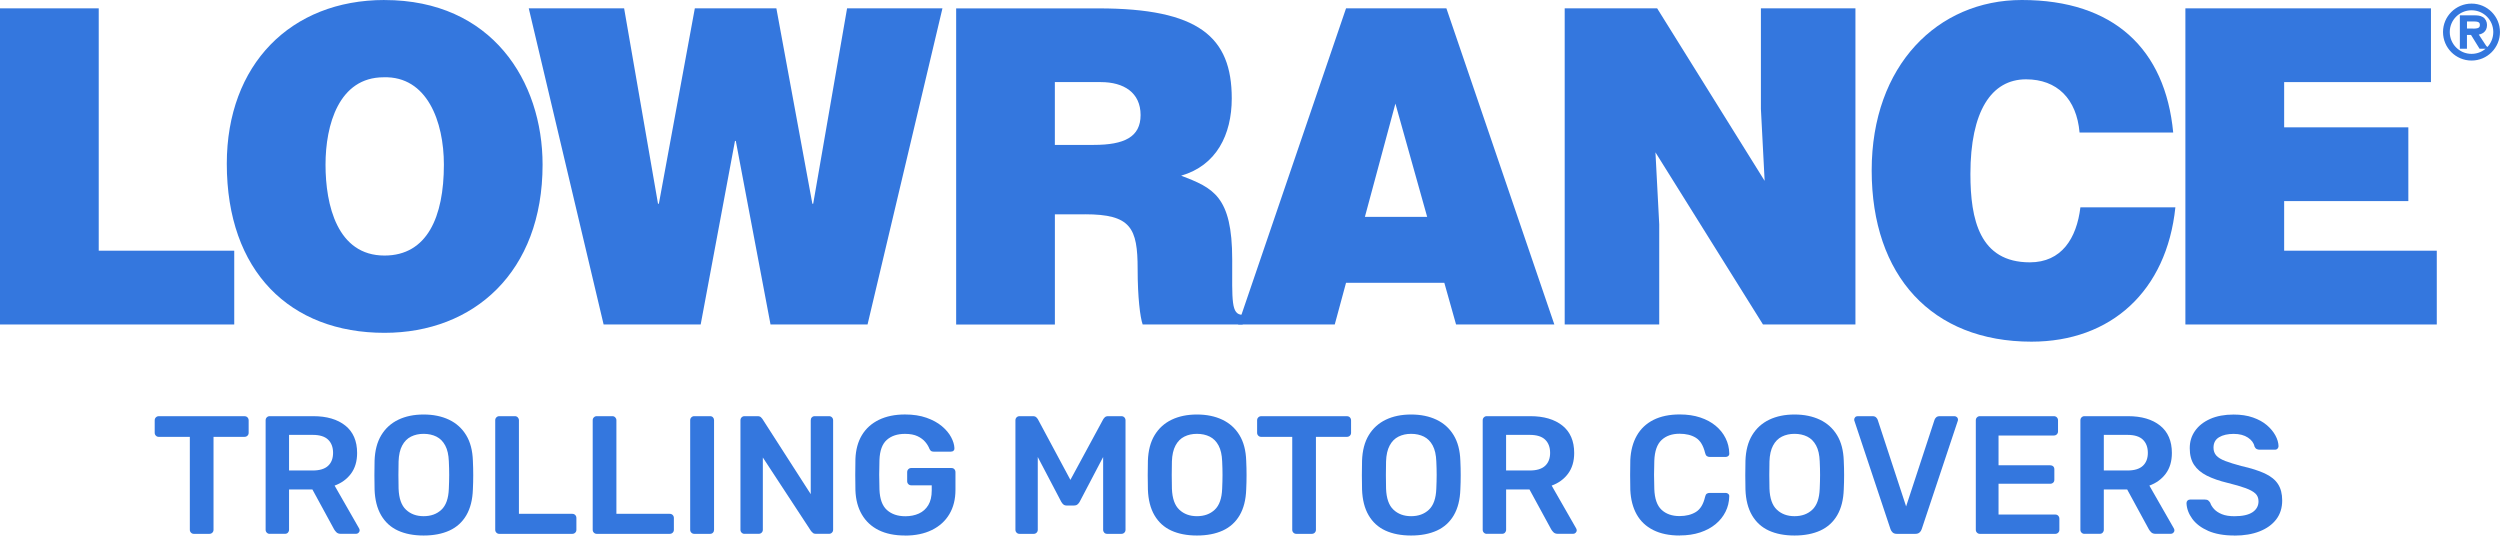 <?xml version="1.0" encoding="UTF-8"?> <svg xmlns="http://www.w3.org/2000/svg" id="Layer_1" data-name="Layer 1" viewBox="0 0 721.69 154.59"><defs><style> .cls-1 { stroke: #3477de; stroke-miterlimit: 10; } .cls-1, .cls-2 { fill: #3477de; } .cls-2 { stroke-width: 0px; } </style></defs><g><polygon class="cls-2" points="703.44 93.67 703.44 72.37 659.38 72.37 659.38 58.05 695.23 58.05 695.23 36.76 659.38 36.76 659.38 23.7 701.76 23.7 701.76 2.41 630.87 2.41 630.87 93.67 703.44 93.67 703.44 93.67"></polygon><polygon class="cls-2" points="67.62 93.67 67.62 72.37 28.5 72.37 28.5 2.41 0 2.41 0 93.67 67.62 93.67 67.62 93.67"></polygon><path class="cls-2" d="M110.75,22.31c12.56-.38,17.39,12.8,17.39,25.22,0,15.08-4.83,26.24-17.15,26.24-13.64,0-17.02-14.57-17.02-26.24,0-11.53,3.87-25.22,16.78-25.22h0ZM110.99,0c-27.05,0-45.52,18.63-45.52,47.28,0,31.05,18.24,48.8,45.52,48.8,25.72,0,45.64-17.48,45.64-48.54,0-24.09-14.61-47.53-45.64-47.53h0Z"></path><polygon class="cls-2" points="224.12 2.41 200.58 2.41 190.2 58.81 189.95 58.81 180.17 2.41 152.64 2.41 174.25 93.67 202.27 93.67 212.17 40.69 212.41 40.69 222.43 93.67 250.44 93.67 272.06 2.41 244.53 2.41 234.75 58.81 234.51 58.81 224.12 2.41 224.12 2.41"></polygon><path class="cls-2" d="M304.51,23.7h13.28c6.64,0,11.47,3.04,11.47,9.51,0,6.34-4.71,8.62-13.52,8.62h-11.23v-18.13h0ZM313.2,61.86c13.28,0,15.21,3.93,15.21,15.84,0,8.11.73,13.95,1.45,15.97h28.87s0-2.79,0-2.79c-3.39,0-3.02-4.05-3.02-15.96,0-18.38-5.57-20.67-14.74-24.21,10.14-2.91,14.61-11.78,14.61-22.31,0-17.75-9.54-25.98-38.51-25.98h-41.05s0,91.26,0,91.26h28.5s0-31.81,0-31.81h8.69Z"></path><path class="cls-2" d="M411.99,62.61h-17.98s8.81-32.7,8.81-32.7l9.17,32.7h0ZM385.31,93.67l3.26-12.04h28.37s3.39,12.04,3.39,12.04h28.37S417.54,2.41,417.54,2.41h-28.97s-31.15,91.26-31.15,91.26h27.89Z"></path><polygon class="cls-2" points="478.38 2.41 451.69 2.41 451.69 93.67 478.98 93.67 478.98 64.77 477.89 43.98 508.93 93.67 535.62 93.67 535.62 2.41 508.33 2.41 508.33 31.43 509.41 52.21 478.38 2.41 478.38 2.41"></polygon><path class="cls-2" d="M627.35,38.26C625.07,14.18,610.22,0,583.65,0c-24.27,0-43.34,18.87-43.34,49.18,0,30.46,17.38,49.45,46.13,49.45,22.94,0,39.01-14.57,41.54-38.77h-27.42c-1.09,8.97-5.43,15.87-14.6,15.87-14.5,0-17.15-12.36-17.15-25.5,0-18.09,6.03-27.33,16.06-27.33,8.94,0,14.6,5.6,15.45,15.36h27.04Z"></path></g><g><path class="cls-2" d="M55.96,154.11c-.32,0-.6-.11-.82-.34-.23-.23-.34-.5-.34-.83v-26.83h-8.98c-.32,0-.6-.11-.82-.34-.23-.23-.34-.5-.34-.82v-3.59c0-.36.11-.65.34-.87.23-.23.5-.34.82-.34h24.75c.36,0,.65.11.87.34s.34.52.34.87v3.59c0,.32-.11.6-.34.82-.23.23-.52.34-.87.34h-8.93v26.83c0,.32-.11.6-.34.83-.23.23-.52.34-.87.34h-4.46Z"></path><path class="cls-2" d="M77.85,154.11c-.32,0-.6-.11-.83-.34-.23-.23-.34-.5-.34-.83v-31.59c0-.36.11-.65.34-.87.23-.23.5-.34.83-.34h12.57c3.91,0,7,.91,9.27,2.72,2.26,1.81,3.4,4.45,3.4,7.91,0,2.39-.59,4.38-1.77,5.97-1.18,1.58-2.76,2.73-4.73,3.44l7.08,12.37c.1.19.15.37.15.53,0,.29-.11.53-.32.73s-.44.29-.7.29h-4.42c-.55,0-.97-.15-1.26-.44s-.52-.58-.68-.87l-6.26-11.5h-6.74v11.64c0,.32-.11.6-.32.83-.21.23-.49.34-.85.34h-4.41ZM83.43,135.82h6.84c1.97,0,3.45-.44,4.42-1.33.97-.89,1.46-2.14,1.46-3.76s-.48-2.89-1.43-3.81c-.95-.92-2.43-1.38-4.44-1.38h-6.84v10.29Z"></path><path class="cls-2" d="M122.29,154.59c-2.88,0-5.35-.48-7.42-1.43-2.07-.95-3.69-2.43-4.85-4.42-1.16-1.99-1.79-4.47-1.89-7.45-.03-1.39-.05-2.77-.05-4.12s.02-2.75.05-4.17c.1-2.94.74-5.4,1.94-7.38s2.84-3.46,4.92-4.46c2.09-1,4.52-1.5,7.3-1.5s5.22.5,7.33,1.5c2.1,1,3.75,2.49,4.95,4.46s1.84,4.43,1.94,7.38c.07,1.42.1,2.81.1,4.17s-.03,2.73-.1,4.12c-.1,2.98-.73,5.46-1.89,7.45-1.16,1.99-2.79,3.46-4.88,4.42-2.09.95-4.57,1.43-7.45,1.43ZM122.29,149.01c2.1,0,3.82-.62,5.14-1.87,1.33-1.24,2.04-3.28,2.14-6.09.06-1.42.1-2.74.1-3.95s-.03-2.51-.1-3.91c-.07-1.88-.41-3.4-1.04-4.58s-1.48-2.04-2.55-2.57c-1.07-.53-2.3-.8-3.69-.8s-2.57.27-3.64.8c-1.07.53-1.92,1.39-2.55,2.57s-.98,2.71-1.04,4.58c-.03,1.39-.05,2.69-.05,3.91s.02,2.53.05,3.95c.1,2.81.81,4.85,2.14,6.09,1.33,1.25,3.02,1.87,5.09,1.87Z"></path><path class="cls-2" d="M144.13,154.11c-.32,0-.6-.11-.83-.34-.23-.23-.34-.5-.34-.83v-31.64c0-.32.11-.6.34-.82.23-.23.5-.34.83-.34h4.51c.32,0,.6.11.82.34s.34.5.34.82v27.03h15.38c.36,0,.65.11.87.34.23.23.34.52.34.87v3.4c0,.32-.11.6-.34.83-.23.23-.52.34-.87.34h-21.06Z"></path><path class="cls-2" d="M172.27,154.11c-.32,0-.6-.11-.83-.34-.23-.23-.34-.5-.34-.83v-31.64c0-.32.11-.6.34-.82.23-.23.5-.34.83-.34h4.51c.32,0,.6.11.82.34s.34.5.34.82v27.03h15.38c.36,0,.65.11.87.34.23.23.34.52.34.87v3.4c0,.32-.11.6-.34.83-.23.23-.52.34-.87.34h-21.06Z"></path><path class="cls-2" d="M200.41,154.11c-.32,0-.6-.11-.83-.34-.23-.23-.34-.5-.34-.83v-31.64c0-.32.11-.6.34-.82.23-.23.5-.34.83-.34h4.56c.36,0,.64.11.85.34.21.23.31.5.31.82v31.64c0,.32-.1.6-.31.83-.21.23-.49.34-.85.34h-4.56Z"></path><path class="cls-2" d="M214.92,154.11c-.32,0-.6-.11-.83-.34-.23-.23-.34-.5-.34-.83v-31.59c0-.36.11-.65.34-.87.23-.23.5-.34.83-.34h3.74c.45,0,.78.1,1,.31.21.21.35.36.41.46l13.97,21.74v-21.3c0-.36.1-.65.32-.87.21-.23.49-.34.85-.34h4.08c.36,0,.65.11.87.34.23.23.34.52.34.87v31.54c0,.36-.11.65-.34.87-.23.23-.5.34-.83.34h-3.78c-.45,0-.78-.11-.97-.34-.19-.23-.34-.37-.44-.44l-13.93-21.25v20.86c0,.32-.11.6-.34.83s-.52.34-.87.34h-4.08Z"></path><path class="cls-2" d="M261.25,154.59c-2.98,0-5.51-.52-7.59-1.55-2.09-1.04-3.7-2.53-4.85-4.49-1.15-1.96-1.77-4.29-1.87-7.01-.03-1.39-.05-2.89-.05-4.49s.02-3.11.05-4.54c.1-2.68.72-4.98,1.87-6.89,1.15-1.91,2.78-3.38,4.9-4.42,2.12-1.03,4.63-1.55,7.54-1.55,2.36,0,4.43.32,6.21.95,1.78.63,3.26,1.44,4.44,2.43,1.18.99,2.07,2.05,2.67,3.18s.91,2.18.95,3.15c.03.29-.05.53-.24.73s-.45.29-.78.29h-5c-.32,0-.57-.07-.73-.19-.16-.13-.31-.32-.44-.58-.26-.68-.66-1.35-1.21-2.01-.55-.66-1.29-1.22-2.23-1.67-.94-.45-2.15-.68-3.64-.68-2.2,0-3.95.58-5.26,1.75s-2.01,3.09-2.11,5.77c-.1,2.81-.1,5.66,0,8.54.1,2.75.82,4.72,2.16,5.92,1.34,1.2,3.11,1.8,5.31,1.8,1.46,0,2.76-.26,3.91-.78s2.05-1.33,2.72-2.43c.66-1.1.99-2.51.99-4.22v-1.5h-5.92c-.32,0-.6-.11-.83-.34-.23-.23-.34-.52-.34-.87v-2.57c0-.36.11-.65.34-.87.23-.23.5-.34.83-.34h11.6c.36,0,.64.11.85.34.21.23.32.52.32.87v5.09c0,2.72-.59,5.06-1.77,7.04-1.18,1.97-2.86,3.49-5.05,4.56-2.18,1.07-4.76,1.6-7.74,1.6Z"></path><path class="cls-2" d="M294.34,154.11c-.36,0-.65-.11-.87-.34-.23-.23-.34-.5-.34-.83v-31.59c0-.36.11-.65.34-.87.23-.23.52-.34.87-.34h3.83c.45,0,.79.12,1.02.36.23.24.37.43.44.56l9.37,17.47,9.46-17.47c.06-.13.21-.31.44-.56.23-.24.56-.36,1.02-.36h3.78c.36,0,.65.11.87.34s.34.52.34.87v31.59c0,.32-.11.6-.34.83-.23.23-.52.34-.87.34h-4.08c-.36,0-.64-.11-.85-.34-.21-.23-.32-.5-.32-.83v-21.01l-6.79,12.95c-.16.29-.37.54-.63.75-.26.21-.6.31-1.02.31h-1.99c-.45,0-.8-.1-1.04-.31s-.45-.46-.61-.75l-6.79-12.95v21.01c0,.32-.11.6-.34.83s-.5.34-.83.34h-4.08Z"></path><path class="cls-2" d="M345.53,154.59c-2.88,0-5.35-.48-7.42-1.43-2.07-.95-3.69-2.43-4.85-4.42-1.16-1.99-1.79-4.47-1.89-7.45-.03-1.39-.05-2.77-.05-4.12s.02-2.75.05-4.17c.1-2.94.74-5.4,1.94-7.38s2.84-3.46,4.92-4.46c2.09-1,4.52-1.5,7.3-1.5s5.22.5,7.33,1.5c2.1,1,3.75,2.49,4.95,4.46s1.84,4.43,1.94,7.38c.07,1.42.1,2.81.1,4.17s-.03,2.73-.1,4.12c-.1,2.98-.73,5.46-1.89,7.45-1.16,1.99-2.79,3.46-4.88,4.42-2.09.95-4.57,1.43-7.45,1.43ZM345.53,149.01c2.1,0,3.82-.62,5.14-1.87,1.33-1.24,2.04-3.28,2.14-6.09.06-1.42.1-2.74.1-3.95s-.03-2.51-.1-3.91c-.07-1.88-.41-3.4-1.04-4.58s-1.48-2.04-2.55-2.57c-1.07-.53-2.3-.8-3.69-.8s-2.57.27-3.64.8c-1.07.53-1.92,1.39-2.55,2.57s-.98,2.71-1.04,4.58c-.03,1.39-.05,2.69-.05,3.91s.02,2.53.05,3.95c.1,2.81.81,4.85,2.14,6.09,1.33,1.25,3.02,1.87,5.09,1.87Z"></path><path class="cls-2" d="M374.21,154.11c-.32,0-.6-.11-.83-.34-.23-.23-.34-.5-.34-.83v-26.83h-8.98c-.32,0-.6-.11-.82-.34-.23-.23-.34-.5-.34-.82v-3.59c0-.36.11-.65.34-.87.23-.23.5-.34.82-.34h24.75c.36,0,.65.11.87.34s.34.52.34.87v3.59c0,.32-.11.6-.34.82-.23.23-.52.34-.87.34h-8.93v26.83c0,.32-.11.6-.34.83-.23.23-.52.34-.87.34h-4.46Z"></path><path class="cls-2" d="M407.35,154.59c-2.88,0-5.35-.48-7.42-1.43-2.07-.95-3.69-2.43-4.85-4.42-1.16-1.99-1.79-4.47-1.89-7.45-.03-1.39-.05-2.77-.05-4.12s.02-2.75.05-4.17c.1-2.94.74-5.4,1.94-7.38s2.84-3.46,4.92-4.46c2.09-1,4.52-1.5,7.3-1.5s5.22.5,7.33,1.5c2.1,1,3.75,2.49,4.95,4.46s1.84,4.43,1.94,7.38c.07,1.42.1,2.81.1,4.17s-.03,2.73-.1,4.12c-.1,2.98-.73,5.46-1.89,7.45-1.16,1.99-2.79,3.46-4.88,4.42-2.09.95-4.57,1.43-7.45,1.43ZM407.35,149.01c2.1,0,3.82-.62,5.14-1.87,1.33-1.24,2.04-3.28,2.14-6.09.06-1.42.1-2.74.1-3.95s-.03-2.51-.1-3.91c-.07-1.88-.41-3.4-1.04-4.58s-1.48-2.04-2.55-2.57c-1.07-.53-2.3-.8-3.69-.8s-2.57.27-3.64.8c-1.07.53-1.92,1.39-2.55,2.57s-.98,2.71-1.04,4.58c-.03,1.39-.05,2.69-.05,3.91s.02,2.53.05,3.95c.1,2.81.81,4.85,2.14,6.09,1.33,1.25,3.02,1.87,5.09,1.87Z"></path><path class="cls-2" d="M429.19,154.11c-.32,0-.6-.11-.83-.34-.23-.23-.34-.5-.34-.83v-31.59c0-.36.11-.65.34-.87.23-.23.5-.34.83-.34h12.57c3.91,0,7,.91,9.27,2.72,2.26,1.81,3.4,4.45,3.4,7.91,0,2.39-.59,4.38-1.77,5.97-1.18,1.58-2.76,2.73-4.73,3.44l7.08,12.37c.1.19.15.37.15.53,0,.29-.11.53-.32.73s-.44.29-.7.29h-4.42c-.55,0-.97-.15-1.26-.44s-.52-.58-.68-.87l-6.26-11.5h-6.74v11.64c0,.32-.11.6-.32.83-.21.23-.49.34-.85.34h-4.41ZM434.76,135.82h6.84c1.97,0,3.45-.44,4.42-1.33.97-.89,1.46-2.14,1.46-3.76s-.48-2.89-1.43-3.81c-.95-.92-2.43-1.38-4.44-1.38h-6.84v10.29Z"></path><path class="cls-2" d="M484.89,154.59c-3.01,0-5.56-.53-7.64-1.58-2.09-1.05-3.68-2.55-4.78-4.51-1.1-1.96-1.71-4.31-1.84-7.06-.03-1.33-.05-2.75-.05-4.27s.02-2.98.05-4.37c.13-2.72.75-5.06,1.87-7.04,1.12-1.97,2.72-3.48,4.8-4.54,2.09-1.05,4.62-1.58,7.59-1.58,2.2,0,4.17.29,5.92.87,1.75.58,3.23,1.38,4.46,2.4s2.18,2.21,2.86,3.57c.68,1.36,1.04,2.83,1.07,4.41.03.29-.06.53-.27.73-.21.19-.46.29-.75.29h-4.61c-.36,0-.65-.09-.87-.27-.23-.18-.39-.48-.48-.9-.52-2.14-1.41-3.59-2.67-4.37-1.26-.78-2.83-1.16-4.71-1.16-2.17,0-3.9.61-5.19,1.82-1.29,1.21-1.99,3.21-2.09,5.99-.1,2.65-.1,5.37,0,8.15s.79,4.78,2.09,5.99c1.29,1.21,3.02,1.82,5.19,1.82,1.88,0,3.45-.4,4.73-1.19,1.28-.79,2.16-2.24,2.64-4.34.1-.45.26-.76.48-.92s.52-.24.87-.24h4.61c.29,0,.54.1.75.29s.3.44.27.73c-.03,1.59-.39,3.06-1.07,4.42-.68,1.36-1.63,2.55-2.86,3.57s-2.72,1.82-4.46,2.4c-1.75.58-3.72.87-5.92.87Z"></path><path class="cls-2" d="M518.03,154.59c-2.88,0-5.35-.48-7.42-1.43-2.07-.95-3.69-2.43-4.85-4.42-1.16-1.99-1.79-4.47-1.89-7.45-.03-1.39-.05-2.77-.05-4.12s.02-2.75.05-4.17c.1-2.94.74-5.4,1.94-7.38s2.84-3.46,4.92-4.46c2.09-1,4.52-1.5,7.3-1.5s5.22.5,7.33,1.5c2.1,1,3.75,2.49,4.95,4.46s1.84,4.43,1.94,7.38c.07,1.42.1,2.81.1,4.17s-.03,2.73-.1,4.12c-.1,2.98-.73,5.46-1.89,7.45-1.16,1.99-2.79,3.46-4.88,4.42-2.09.95-4.57,1.43-7.45,1.43ZM518.03,149.01c2.1,0,3.82-.62,5.14-1.87,1.33-1.24,2.04-3.28,2.14-6.09.06-1.42.1-2.74.1-3.95s-.03-2.51-.1-3.91c-.07-1.88-.41-3.4-1.04-4.58s-1.48-2.04-2.55-2.57c-1.07-.53-2.3-.8-3.69-.8s-2.57.27-3.64.8c-1.07.53-1.92,1.39-2.55,2.57s-.98,2.71-1.04,4.58c-.03,1.39-.05,2.69-.05,3.91s.02,2.53.05,3.95c.1,2.81.81,4.85,2.14,6.09,1.33,1.25,3.02,1.87,5.09,1.87Z"></path><path class="cls-2" d="M547.58,154.11c-.52,0-.92-.13-1.21-.39s-.5-.58-.63-.97l-10.38-31.15c-.07-.16-.1-.31-.1-.44,0-.29.1-.53.29-.73s.44-.29.73-.29h4.27c.45,0,.8.12,1.04.36.24.24.39.48.46.7l8.2,24.99,8.2-24.99c.06-.23.22-.46.46-.7s.59-.36,1.04-.36h4.27c.26,0,.49.1.7.29.21.19.31.44.31.73,0,.13-.03.28-.1.44l-10.38,31.15c-.13.39-.34.71-.63.97s-.7.39-1.21.39h-5.34Z"></path><path class="cls-2" d="M571.54,154.11c-.32,0-.6-.11-.83-.34-.23-.23-.34-.5-.34-.83v-31.59c0-.36.11-.65.34-.87.23-.23.5-.34.83-.34h21.35c.36,0,.65.11.87.34.23.23.34.52.34.87v3.2c0,.32-.11.6-.34.83s-.52.34-.87.34h-15.96v8.59h14.9c.36,0,.65.11.87.31.23.21.34.49.34.85v3.01c0,.36-.11.64-.34.85-.23.21-.52.32-.87.32h-14.9v8.88h16.35c.36,0,.65.11.87.34s.34.52.34.87v3.2c0,.32-.11.6-.34.83-.23.23-.52.34-.87.34h-21.74Z"></path><path class="cls-2" d="M601.73,154.11c-.32,0-.6-.11-.83-.34-.23-.23-.34-.5-.34-.83v-31.59c0-.36.11-.65.34-.87.23-.23.5-.34.83-.34h12.57c3.91,0,7,.91,9.27,2.72,2.26,1.81,3.4,4.45,3.4,7.91,0,2.39-.59,4.38-1.77,5.97-1.18,1.58-2.76,2.73-4.73,3.44l7.08,12.37c.1.19.15.37.15.53,0,.29-.11.53-.32.73s-.44.29-.7.29h-4.42c-.55,0-.97-.15-1.26-.44s-.52-.58-.68-.87l-6.26-11.5h-6.74v11.64c0,.32-.11.6-.32.83-.21.23-.49.34-.85.34h-4.41ZM607.31,135.82h6.84c1.97,0,3.45-.44,4.42-1.33.97-.89,1.46-2.14,1.46-3.76s-.48-2.89-1.43-3.81c-.95-.92-2.43-1.38-4.44-1.38h-6.84v10.29Z"></path><path class="cls-2" d="M645.01,154.59c-3.01,0-5.52-.45-7.54-1.33-2.02-.89-3.56-2.05-4.61-3.49s-1.61-2.95-1.67-4.54c0-.29.1-.53.29-.73.19-.19.44-.29.73-.29h4.32c.42,0,.74.09.95.27.21.18.4.4.56.66.19.62.57,1.22,1.12,1.82.55.6,1.3,1.09,2.26,1.48.95.39,2.16.58,3.62.58,2.33,0,4.07-.39,5.22-1.16,1.15-.78,1.72-1.83,1.72-3.15,0-.94-.31-1.69-.92-2.26-.62-.57-1.56-1.08-2.84-1.55-1.28-.47-2.97-.96-5.07-1.48-2.43-.58-4.46-1.29-6.09-2.11-1.63-.83-2.86-1.87-3.69-3.13-.83-1.26-1.24-2.86-1.24-4.8s.51-3.54,1.53-5c1.02-1.46,2.47-2.6,4.37-3.45,1.89-.84,4.15-1.26,6.77-1.26,2.1,0,3.96.28,5.58.85,1.62.57,2.96,1.31,4.03,2.23s1.88,1.91,2.45,2.96.87,2.08.9,3.08c0,.26-.09.49-.27.7-.18.21-.43.32-.75.32h-4.51c-.26,0-.52-.06-.78-.19-.26-.13-.47-.37-.63-.73-.19-1-.83-1.86-1.89-2.57-1.07-.71-2.44-1.07-4.12-1.07s-3.15.32-4.22.97c-1.07.65-1.6,1.65-1.6,3.01,0,.91.27,1.66.8,2.26.53.6,1.39,1.12,2.57,1.58,1.18.45,2.74.94,4.68,1.46,2.75.61,5,1.33,6.74,2.13,1.75.81,3.02,1.84,3.83,3.08.81,1.25,1.21,2.82,1.21,4.73,0,2.13-.57,3.95-1.72,5.46-1.15,1.5-2.76,2.66-4.83,3.47-2.07.81-4.48,1.21-7.23,1.21Z"></path></g><path class="cls-1" d="M705.74,9.24c0-4.24,3.46-7.7,7.74-7.7,4.26,0,7.7,3.46,7.7,7.7,0,4.28-3.44,7.74-7.7,7.74-4.28,0-7.74-3.46-7.74-7.74ZM720.25,9.24c0-3.74-3.02-6.77-6.77-6.77-3.76,0-6.79,3.03-6.79,6.77,0,3.78,3.03,6.81,6.79,6.81s6.77-3.03,6.77-6.81ZM717.32,13.56h-1.26s-2.46-3.98-2.46-3.98h-1.95s0,3.98,0,3.98h-1.05V4.93h3.76c.73,0,1.46.04,2.11.42.64.36.97,1.13.97,1.86,0,1.7-1.2,2.32-2.74,2.36l2.61,3.98ZM713.28,8.75c1.21,0,3.1.2,3.1-1.56,0-1.33-1.17-1.5-2.25-1.5h-2.47s0,3.05,0,3.05h1.62Z"></path></svg> 